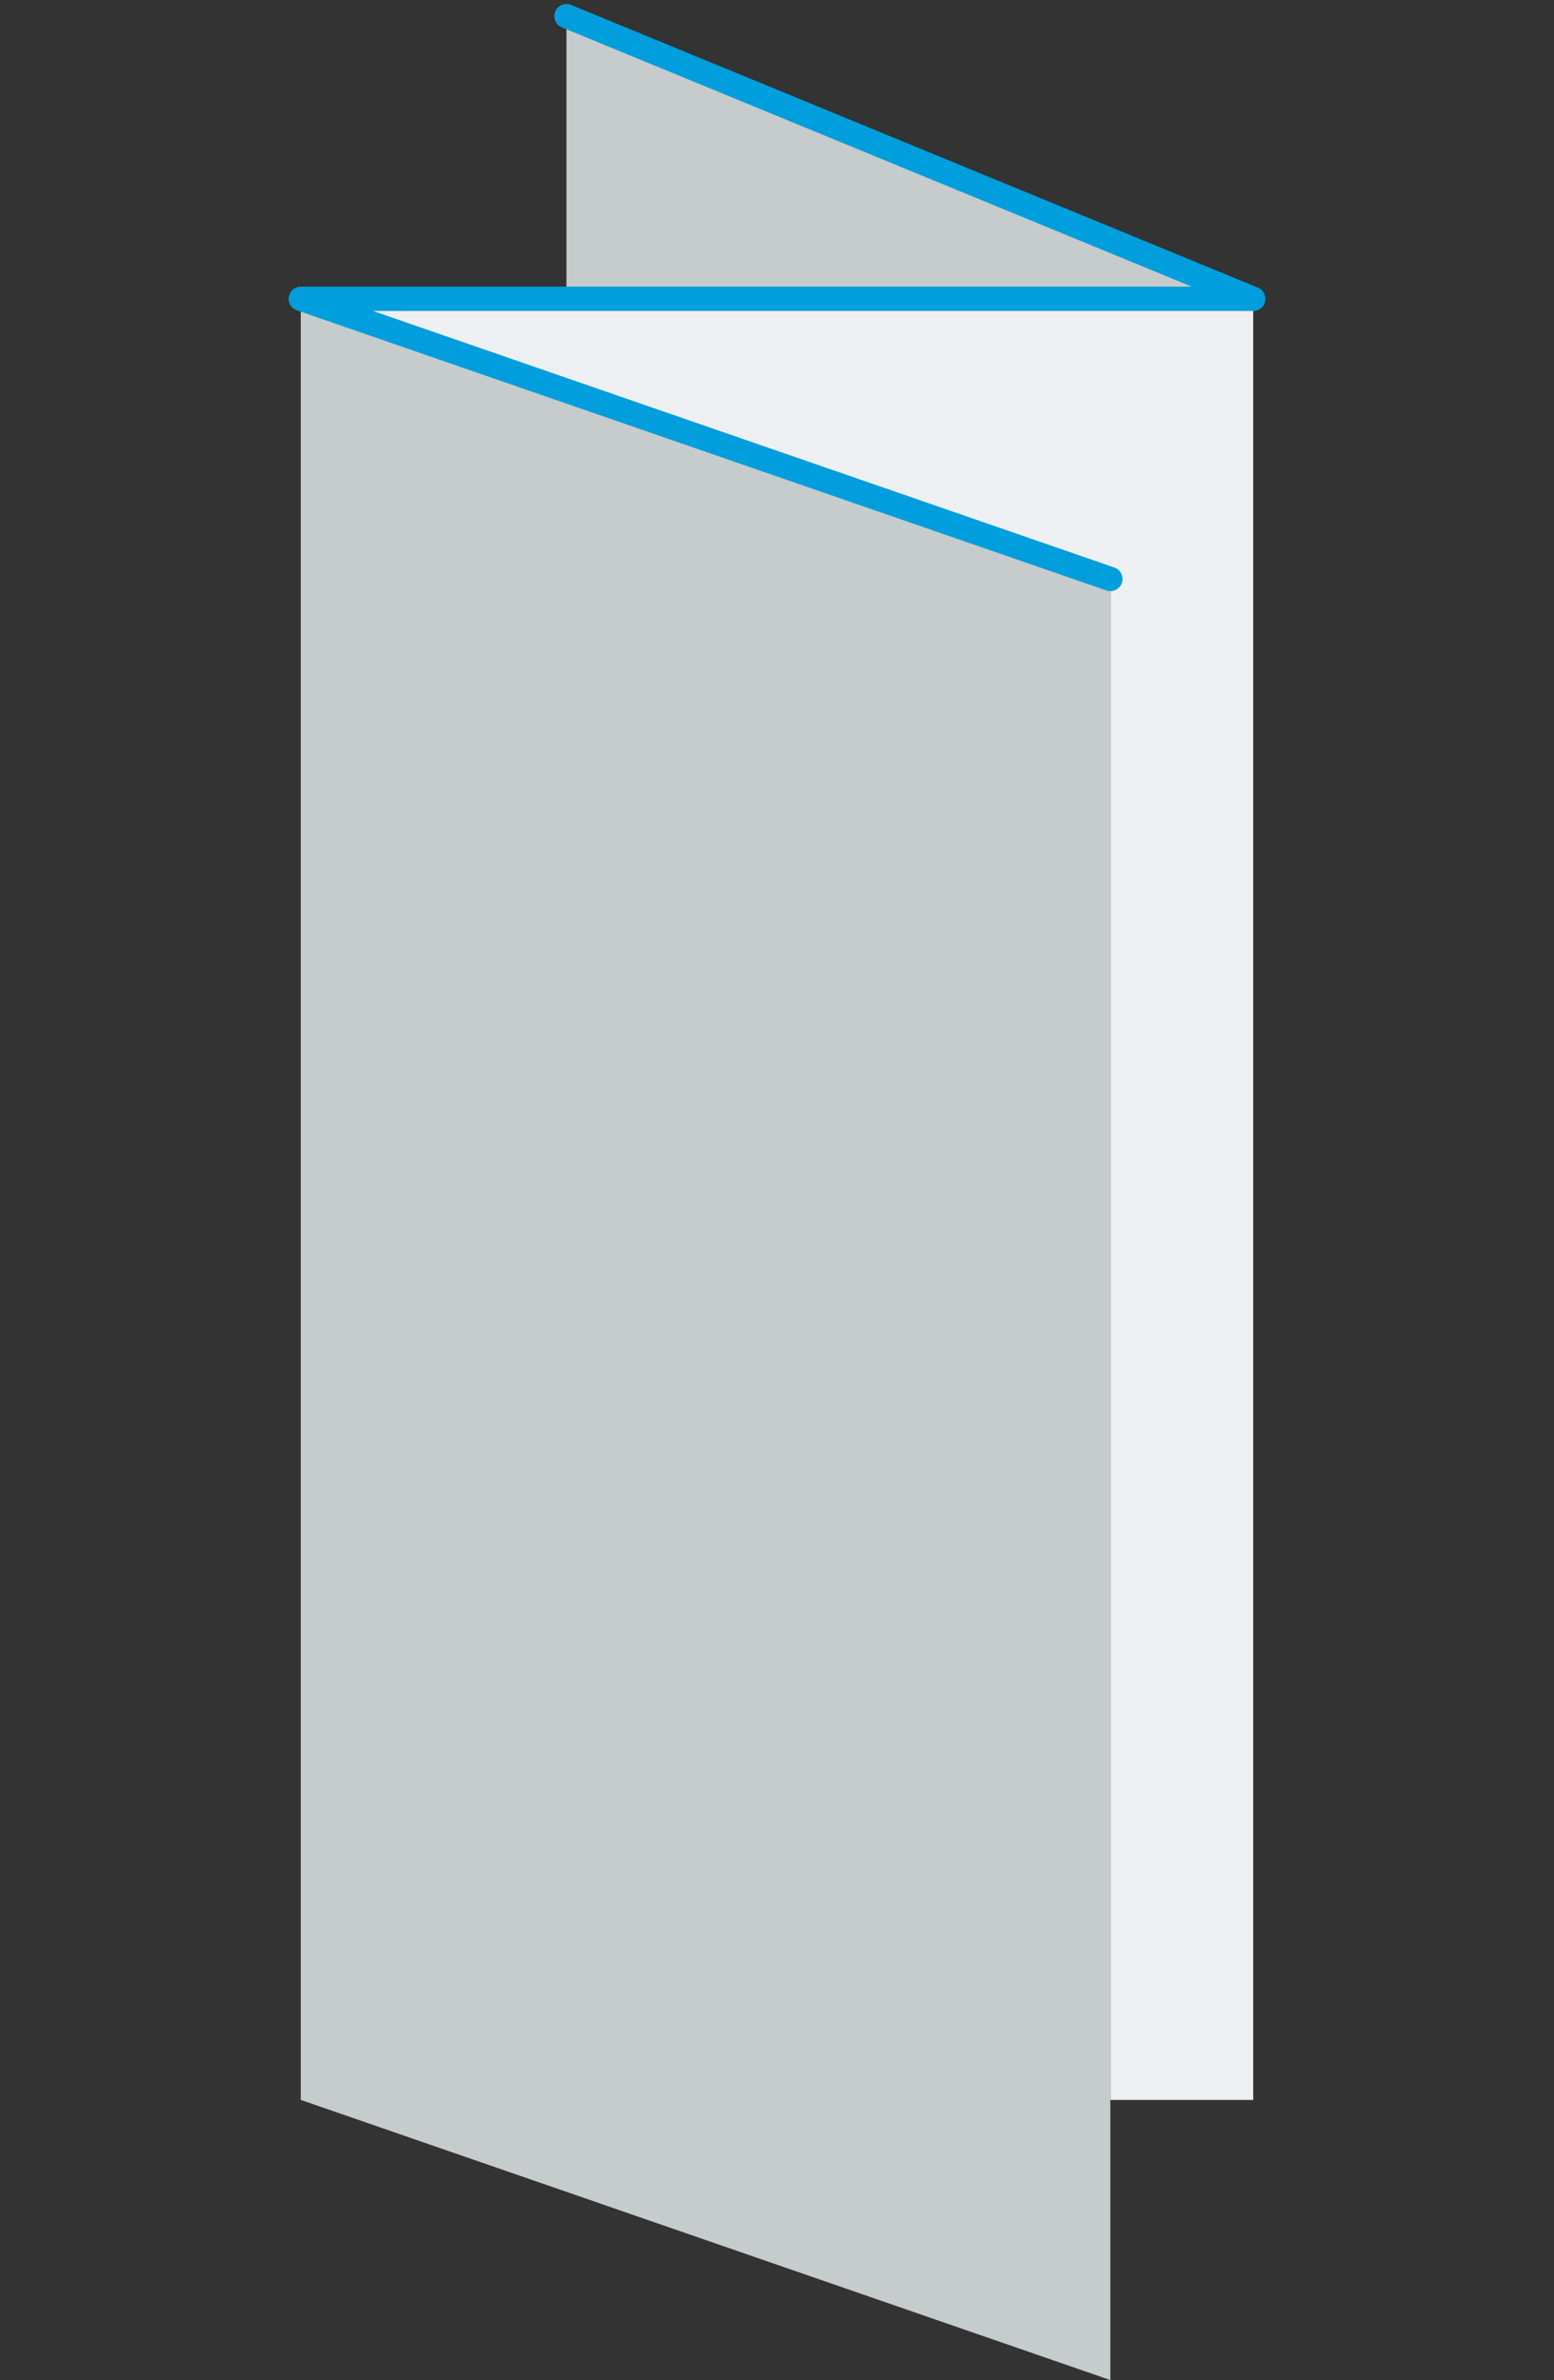 <?xml version="1.0" encoding="UTF-8"?>
<svg xmlns="http://www.w3.org/2000/svg" width="64" height="98" viewBox="0 0 64 98" fill="none">
  <rect x="0" y="0" width="64" height="98" fill="#333333" stroke="none"/>
  <g clip-path="url(#clip0_229_259)">
    <path d="M23.329 12.304V0.665L51.613 12.304H23.329Z" fill="#C6CBCC"></path>
    <path d="M51.613 86.464H45.729V23.84L12.387 12.304H51.613V86.464Z" fill="#EDEFF2"></path>
    <path d="M45.729 98L12.387 86.464V12.304L45.729 23.84V98Z" fill="#C6CBCC"></path>
    <path d="M45.729 23.84L12.387 12.304H51.613L23.329 0.665" stroke="#009EDC" stroke-miterlimit="10" stroke-linecap="round" stroke-linejoin="round"></path>
  </g>
  <defs>
    <clipPath id="clip0_229_259">
      <rect width="64" height="98" fill="white"></rect>
    </clipPath>
  </defs>
</svg>
